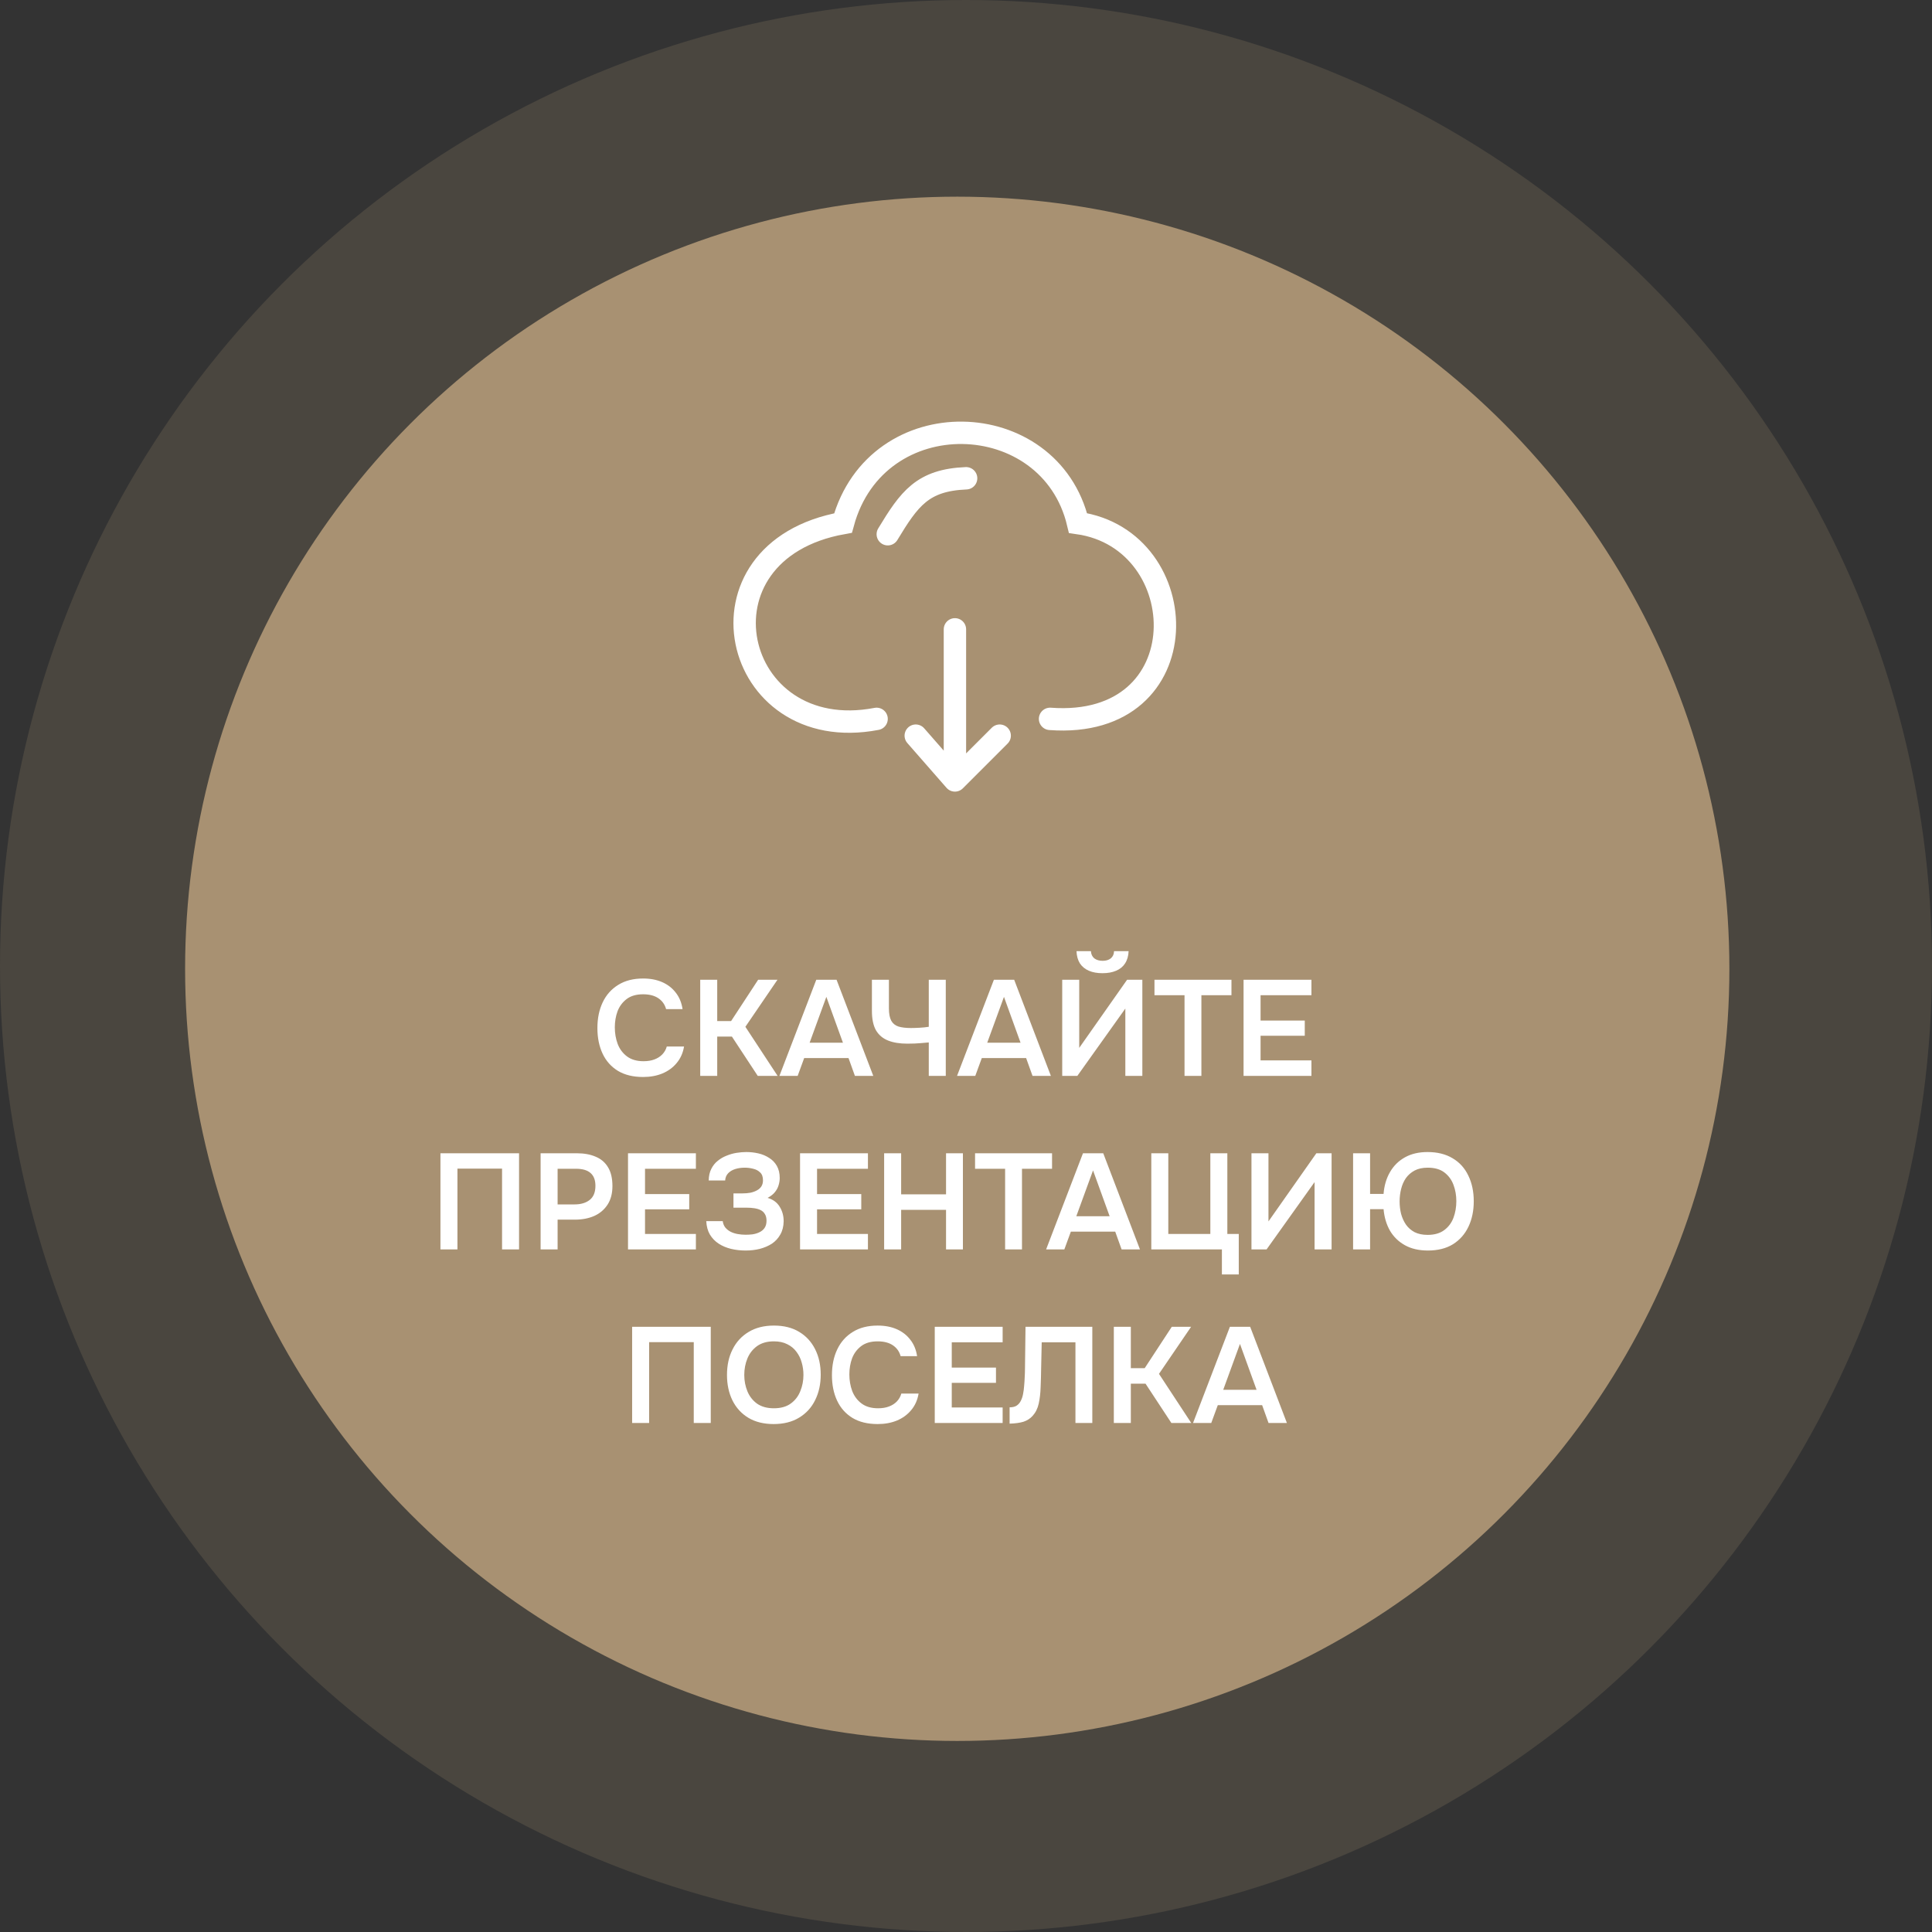 <?xml version="1.0" encoding="UTF-8"?> <svg xmlns="http://www.w3.org/2000/svg" width="167" height="167" viewBox="0 0 167 167" fill="none"><rect x="0" y="0" width="167" height="167" fill="#333333" stroke="none"/><circle cx="83.5" cy="83.5" r="83.5" fill="#A89172" fill-opacity="0.2"></circle><circle cx="82.743" cy="83.743" r="66.743" fill="#A89172"></circle><path d="M75.772 62.139C63.197 64.557 59.328 47.63 72.87 45.212C75.772 34.571 90.765 35.054 93.183 45.212C103.34 46.662 103.823 63.106 90.765 62.139M76.739 46.178C78.607 43.096 79.74 41.499 83.51 41.342M82.543 54.4V67.459M82.543 67.459L79.157 63.59M82.543 67.459L86.412 63.59" stroke="white" stroke-width="1.935" stroke-linecap="round"></path><path d="M55.59 93.094C54.727 93.094 54.002 92.918 53.414 92.565C52.826 92.204 52.383 91.707 52.086 91.072C51.788 90.437 51.639 89.7 51.639 88.861C51.639 88.022 51.792 87.281 52.097 86.638C52.403 85.996 52.85 85.494 53.438 85.133C54.026 84.765 54.743 84.581 55.59 84.581C56.217 84.581 56.769 84.687 57.248 84.898C57.726 85.11 58.114 85.412 58.412 85.804C58.717 86.188 58.913 86.662 59 87.227H57.577C57.467 86.827 57.244 86.513 56.907 86.286C56.569 86.058 56.13 85.945 55.59 85.945C55.002 85.945 54.527 86.082 54.167 86.356C53.806 86.631 53.544 86.984 53.379 87.415C53.222 87.846 53.144 88.308 53.144 88.802C53.144 89.312 53.226 89.79 53.391 90.237C53.563 90.683 53.834 91.044 54.202 91.319C54.571 91.593 55.045 91.73 55.625 91.73C55.986 91.73 56.299 91.679 56.566 91.577C56.84 91.475 57.067 91.33 57.248 91.142C57.436 90.946 57.565 90.719 57.636 90.46H59.129C59.035 91.017 58.823 91.491 58.494 91.883C58.173 92.275 57.761 92.577 57.259 92.788C56.766 92.992 56.209 93.094 55.59 93.094ZM60.526 93V84.687H61.996V88.261H63.195L65.535 84.687H67.205L64.43 88.755L67.217 93H65.5L63.266 89.602H61.996V93H60.526ZM67.372 93L70.559 84.687H72.311L75.486 93H73.898L73.346 91.46H69.512L68.948 93H67.372ZM69.983 90.131H72.863L71.429 86.168L69.983 90.131ZM80.282 93V90.107C80.016 90.131 79.788 90.15 79.6 90.166C79.42 90.182 79.24 90.194 79.059 90.201C78.879 90.209 78.668 90.213 78.424 90.213C77.774 90.213 77.221 90.123 76.766 89.943C76.312 89.762 75.963 89.469 75.72 89.061C75.485 88.645 75.367 88.085 75.367 87.379V84.687H76.837V87.168C76.837 87.622 76.904 87.975 77.037 88.226C77.17 88.469 77.378 88.638 77.66 88.732C77.942 88.818 78.303 88.861 78.742 88.861C78.961 88.861 79.212 88.853 79.495 88.837C79.777 88.822 80.039 88.794 80.282 88.755V84.687H81.752V93H80.282ZM82.725 93L85.912 84.687H87.664L90.838 93H89.251L88.698 91.46H84.865L84.301 93H82.725ZM85.335 90.131H88.216L86.782 86.168L85.335 90.131ZM91.817 93V84.687H93.287V90.578L97.426 84.687H98.743V93H97.273V87.179L93.123 93H91.817ZM95.298 84.122C94.843 84.122 94.451 84.052 94.122 83.91C93.793 83.769 93.534 83.558 93.346 83.276C93.166 82.986 93.068 82.633 93.052 82.217H94.298C94.314 82.484 94.412 82.692 94.592 82.841C94.781 82.982 95.02 83.052 95.31 83.052C95.6 83.052 95.835 82.982 96.015 82.841C96.195 82.692 96.29 82.484 96.297 82.217H97.556C97.54 82.633 97.438 82.986 97.25 83.276C97.07 83.558 96.811 83.769 96.474 83.91C96.144 84.052 95.753 84.122 95.298 84.122ZM102.389 93V86.027H99.791V84.687H106.446V86.027H103.847V93H102.389ZM107.492 93V84.687H113.359V86.027H108.962V88.214H112.783V89.531H108.962V91.659H113.359V93H107.492ZM38.071 108V99.687H44.867V108H43.397V101.015H39.541V108H38.071ZM46.729 108V99.687H49.857C50.484 99.687 51.025 99.785 51.48 99.981C51.942 100.169 52.299 100.471 52.55 100.886C52.808 101.301 52.938 101.846 52.938 102.52C52.938 103.163 52.796 103.7 52.514 104.131C52.232 104.563 51.848 104.888 51.362 105.107C50.876 105.319 50.319 105.425 49.692 105.425H48.199V108H46.729ZM48.199 104.108H49.669C50.209 104.108 50.645 103.979 50.974 103.72C51.303 103.461 51.468 103.054 51.468 102.497C51.468 102.011 51.331 101.646 51.056 101.403C50.782 101.153 50.358 101.027 49.786 101.027H48.199V104.108ZM54.285 108V99.687H60.152V101.027H55.755V103.214H59.576V104.531H55.755V106.66H60.152V108H54.285ZM64.458 108.094C64.019 108.094 63.6 108.047 63.2 107.953C62.808 107.859 62.451 107.71 62.13 107.506C61.816 107.302 61.562 107.04 61.365 106.718C61.177 106.397 61.072 106.009 61.048 105.554H62.471C62.502 105.774 62.577 105.958 62.694 106.107C62.82 106.256 62.972 106.377 63.153 106.471C63.341 106.565 63.549 106.632 63.776 106.671C64.003 106.71 64.231 106.73 64.458 106.73C64.646 106.73 64.842 106.718 65.046 106.695C65.258 106.663 65.454 106.605 65.634 106.518C65.822 106.432 65.971 106.311 66.081 106.154C66.198 105.989 66.257 105.778 66.257 105.519C66.257 105.284 66.21 105.092 66.116 104.943C66.03 104.794 65.908 104.68 65.751 104.602C65.595 104.523 65.41 104.468 65.199 104.437C64.995 104.406 64.772 104.39 64.529 104.39H63.4V103.155H64.199C64.434 103.155 64.658 103.136 64.87 103.097C65.081 103.05 65.266 102.983 65.422 102.897C65.587 102.81 65.716 102.697 65.81 102.556C65.904 102.407 65.951 102.23 65.951 102.027C65.951 101.721 65.869 101.494 65.704 101.345C65.548 101.188 65.348 101.082 65.105 101.027C64.862 100.964 64.619 100.933 64.376 100.933C64.078 100.933 63.803 100.972 63.553 101.051C63.302 101.129 63.098 101.251 62.941 101.415C62.784 101.58 62.698 101.787 62.682 102.038H61.26C61.267 101.646 61.342 101.313 61.483 101.039C61.624 100.757 61.808 100.525 62.036 100.345C62.263 100.157 62.518 100.008 62.8 99.898C63.082 99.781 63.372 99.698 63.67 99.651C63.968 99.604 64.246 99.581 64.505 99.581C64.866 99.581 65.215 99.62 65.552 99.698C65.897 99.777 66.206 99.906 66.481 100.086C66.763 100.259 66.986 100.49 67.151 100.78C67.315 101.07 67.398 101.419 67.398 101.827C67.398 102.031 67.366 102.234 67.304 102.438C67.249 102.642 67.147 102.838 66.998 103.026C66.857 103.214 66.641 103.387 66.351 103.543C66.814 103.677 67.159 103.928 67.386 104.296C67.621 104.664 67.739 105.088 67.739 105.566C67.731 106.013 67.633 106.397 67.445 106.718C67.264 107.04 67.021 107.302 66.716 107.506C66.41 107.702 66.061 107.851 65.669 107.953C65.285 108.047 64.881 108.094 64.458 108.094ZM69.155 108V99.687H75.023V101.027H70.625V103.214H74.447V104.531H70.625V106.66H75.023V108H69.155ZM76.424 108V99.687H77.894V103.238H81.775V99.687H83.233V108H81.775V104.578H77.894V108H76.424ZM86.881 108V101.027H84.283V99.687H90.938V101.027H88.339V108H86.881ZM90.424 108L93.611 99.687H95.363L98.538 108H96.951L96.398 106.46H92.564L92 108H90.424ZM93.035 105.131H95.916L94.481 101.168L93.035 105.131ZM105.62 110.164V108H99.517V99.687H100.987V106.66H104.62V99.687H106.09V106.66H107.078V110.164H105.62ZM108.175 108V99.687H109.645V105.578L113.784 99.687H115.101V108H113.631V102.179L109.48 108H108.175ZM123.427 108.094C122.651 108.094 121.988 107.941 121.44 107.635C120.891 107.33 120.46 106.91 120.146 106.377C119.84 105.836 119.656 105.217 119.594 104.519H118.429V108H116.96V99.687H118.429V103.202H119.594C119.648 102.489 119.833 101.862 120.146 101.321C120.46 100.772 120.891 100.345 121.44 100.039C121.988 99.734 122.639 99.581 123.392 99.581C124.246 99.581 124.971 99.761 125.567 100.122C126.163 100.474 126.613 100.972 126.919 101.615C127.233 102.258 127.39 102.999 127.39 103.837C127.39 104.661 127.237 105.393 126.931 106.036C126.625 106.679 126.178 107.185 125.59 107.553C125.003 107.914 124.281 108.094 123.427 108.094ZM123.403 106.742C123.991 106.742 124.469 106.605 124.838 106.33C125.206 106.056 125.473 105.699 125.637 105.26C125.802 104.813 125.884 104.335 125.884 103.826C125.884 103.324 125.802 102.854 125.637 102.415C125.473 101.976 125.21 101.619 124.85 101.345C124.489 101.07 124.011 100.933 123.415 100.933C122.968 100.933 122.588 101.015 122.275 101.18C121.969 101.345 121.718 101.564 121.522 101.838C121.334 102.113 121.197 102.426 121.11 102.779C121.024 103.124 120.981 103.481 120.981 103.849C120.981 104.225 121.024 104.586 121.11 104.931C121.204 105.276 121.346 105.586 121.534 105.86C121.722 106.126 121.969 106.342 122.275 106.507C122.588 106.663 122.964 106.742 123.403 106.742ZM54.641 123V114.687H61.437V123H59.968V116.015H56.111V123H54.641ZM66.874 123.094C66.019 123.094 65.29 122.914 64.687 122.553C64.091 122.193 63.632 121.691 63.311 121.048C62.997 120.405 62.84 119.672 62.84 118.849C62.84 118.01 63.001 117.274 63.323 116.639C63.644 115.996 64.106 115.494 64.71 115.133C65.314 114.765 66.043 114.581 66.897 114.581C67.752 114.581 68.477 114.761 69.073 115.122C69.676 115.482 70.139 115.984 70.46 116.627C70.781 117.262 70.942 117.995 70.942 118.826C70.942 119.649 70.781 120.382 70.46 121.025C70.147 121.667 69.684 122.173 69.073 122.541C68.469 122.91 67.736 123.094 66.874 123.094ZM66.897 121.73C67.493 121.73 67.979 121.593 68.355 121.319C68.732 121.044 69.006 120.687 69.178 120.248C69.359 119.809 69.449 119.343 69.449 118.849C69.449 118.473 69.398 118.112 69.296 117.767C69.202 117.422 69.049 117.113 68.837 116.838C68.634 116.564 68.371 116.348 68.05 116.192C67.728 116.027 67.344 115.945 66.897 115.945C66.309 115.945 65.823 116.082 65.439 116.356C65.063 116.631 64.785 116.987 64.604 117.426C64.424 117.865 64.334 118.34 64.334 118.849C64.334 119.351 64.424 119.821 64.604 120.26C64.785 120.699 65.063 121.056 65.439 121.33C65.823 121.597 66.309 121.73 66.897 121.73ZM75.863 123.094C75.001 123.094 74.276 122.918 73.688 122.565C73.1 122.204 72.657 121.707 72.359 121.072C72.061 120.437 71.912 119.7 71.912 118.861C71.912 118.022 72.065 117.281 72.371 116.639C72.676 115.996 73.123 115.494 73.711 115.133C74.299 114.765 75.016 114.581 75.863 114.581C76.49 114.581 77.043 114.687 77.521 114.898C77.999 115.11 78.387 115.412 78.685 115.804C78.991 116.188 79.187 116.662 79.273 117.226H77.85C77.74 116.827 77.517 116.513 77.18 116.286C76.843 116.058 76.404 115.945 75.863 115.945C75.275 115.945 74.801 116.082 74.44 116.356C74.08 116.631 73.817 116.983 73.652 117.415C73.496 117.846 73.417 118.308 73.417 118.802C73.417 119.312 73.499 119.79 73.664 120.237C73.837 120.684 74.107 121.044 74.475 121.319C74.844 121.593 75.318 121.73 75.898 121.73C76.259 121.73 76.573 121.679 76.839 121.577C77.113 121.475 77.341 121.33 77.521 121.142C77.709 120.946 77.838 120.719 77.909 120.46H79.402C79.308 121.017 79.097 121.491 78.767 121.883C78.446 122.275 78.034 122.577 77.533 122.788C77.039 122.992 76.482 123.094 75.863 123.094ZM80.799 123V114.687H86.667V116.027H82.269V118.214H86.091V119.531H82.269V121.66H86.667V123H80.799ZM87.269 123.059V121.648C87.519 121.648 87.719 121.601 87.868 121.507C88.025 121.405 88.147 121.268 88.233 121.095C88.327 120.915 88.393 120.715 88.433 120.495C88.48 120.26 88.511 120.021 88.527 119.778C88.55 119.527 88.566 119.28 88.574 119.037C88.589 118.794 88.597 118.575 88.597 118.379L88.644 114.687H94.418V123H92.96V116.027H90.044L89.996 118.226C89.989 118.814 89.973 119.374 89.95 119.907C89.934 120.433 89.879 120.907 89.785 121.33C89.691 121.754 89.514 122.106 89.256 122.389C89.044 122.624 88.781 122.792 88.468 122.894C88.162 122.988 87.762 123.043 87.269 123.059ZM96.278 123V114.687H97.748V118.261H98.948L101.288 114.687H102.957L100.182 118.755L102.969 123H101.252L99.018 119.602H97.748V123H96.278ZM103.125 123L106.311 114.687H108.063L111.238 123H109.651L109.098 121.46H105.265L104.7 123H103.125ZM105.735 120.131H108.616L107.181 116.168L105.735 120.131Z" fill="white"></path></svg> 